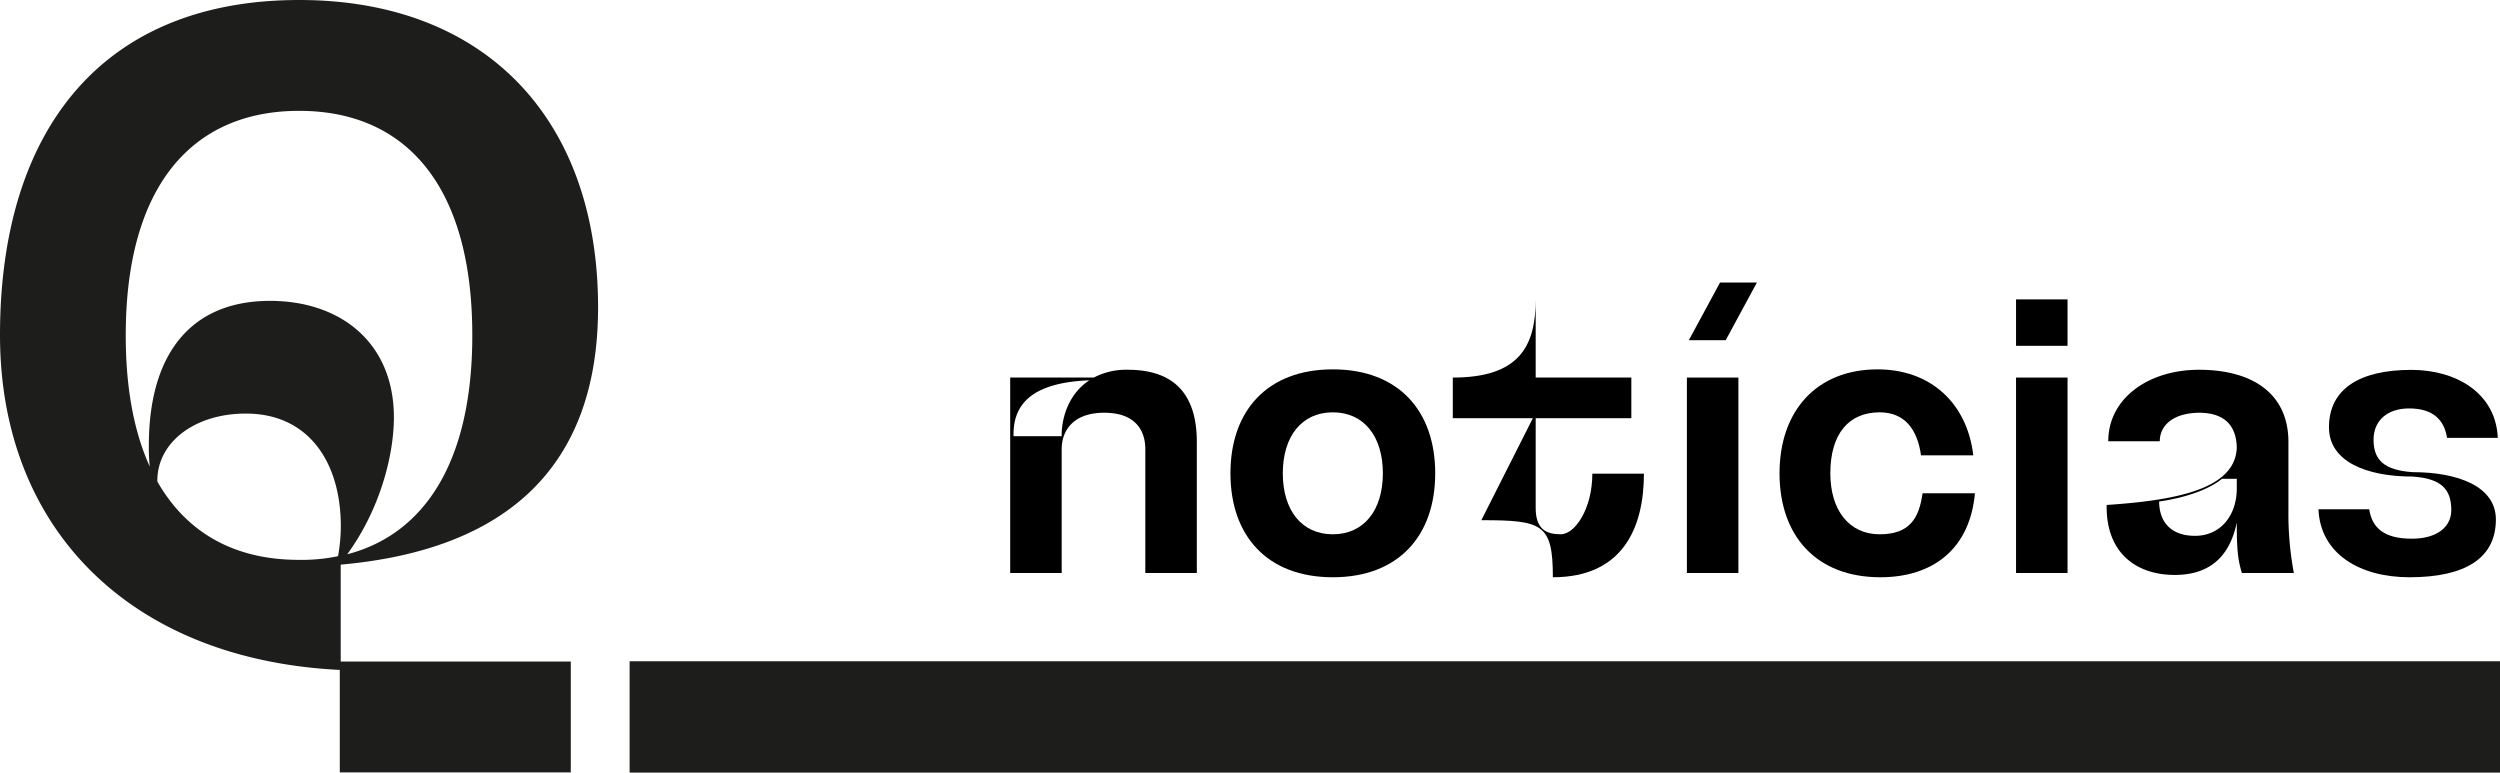 <svg xmlns="http://www.w3.org/2000/svg" viewBox="0 0 679.55 210"><defs><style>.cls-1{fill:#1d1d1b;}</style></defs><g id="Layer_2" data-name="Layer 2"><g id="Layer_1-2" data-name="Layer 1"><path d="M325.32,120.16v35.59h-14V122.07c0-4.89-2.55-9.88-11.15-9.88s-11.58,5-11.58,9.88v33.68h-14V102.63h22.73a18.87,18.87,0,0,1,9.24-2.12C319,100.51,325.32,107,325.32,120.16Zm-29.21-16.79c-16,.64-20.82,6.8-20.61,15.2h13.07C288.57,112.83,290.9,106.77,296.11,103.37Z"/><path d="M334.46,128.66c0-17,10-28.26,27.83-28.26s27.83,11.26,27.83,28.26-10,28.25-27.83,28.25S334.46,145.65,334.46,128.66Zm41.43,0c0-10-5.1-16.58-13.6-16.58s-13.6,6.59-13.6,16.58,5.1,16.57,13.6,16.57S375.89,138.64,375.89,128.66Z"/><path d="M446.85,128.76c0,15-6,28.15-24.75,28.15,0-14.55-2.87-15.51-19.44-15.51l14-27.72H394.9V102.63c18.06,0,22.53-8.5,22.53-21.25v21.25h26v11.05h-26v24.43c0,5.84,3,7.12,6.79,7.12,4,0,8.61-7.12,8.61-16.47Z"/><path d="M458.53,102.63h14v53.12h-14Z"/><path d="M483.71,128.66c0-17,10.09-28.26,26.67-28.26,14.34,0,24.32,9.13,26,23.37H522.17c-1-7.12-4.46-11.69-11.26-11.69-8.29,0-13.39,5.74-13.39,16.58,0,10,5.1,16.57,13.39,16.57s10.73-4.46,11.68-11.16h14.24c-1.38,15.2-11.48,22.84-25.71,22.84C493.7,156.91,483.71,145.65,483.71,128.66Z"/><path d="M548,81.38h14V94H548Zm0,21.25h14v53.12H548Z"/><path d="M623.51,155.75H609.38c-1.06-3.62-1.38-6.06-1.38-13.71-2.12,10.2-8.29,14.24-16.89,14.24-10.2,0-18.48-5.74-18.48-18.49v-.53c19-1.27,35-4.35,35.37-15.61-.1-4.79-2.23-9.46-10.3-9.46-7.23.11-10.63,3.61-10.63,7.76h-14c0-11.69,10.94-19.44,24.65-19.44,14.55,0,24.32,6.47,24.32,19.65v18.59A87.58,87.58,0,0,0,623.51,155.75ZM608,132.8v-2.66h-4c-6.05,4.89-17.1,6.17-17.1,6.17,0,5.2,2.87,9.34,9.77,9.34S608,140.13,608,132.8Z"/><path d="M678.43,141.19c0,10.52-8.28,15.72-23.48,15.72-13.38,0-24.22-6.26-24.75-18.48H644c.75,4.89,3.83,8,11.58,8,7.12,0,10.73-3.4,10.73-7.76,0-5.84-2.87-8.6-10.52-9.13-12.43,0-22.73-4-22.73-13.39,0-10.41,8.29-15.61,22.41-15.61,12.12,0,22.95,6.26,23.48,18.48H665.15c-.74-4.89-3.82-8-10.3-8-6.06,0-9.67,3.4-9.67,8.5,0,5.52,2.87,8.29,10.62,8.82C668,128.34,678.43,132.16,678.43,141.19Z"/><path class="cls-1" d="M162.57,83.61C162.6,32.46,132,0,81.34,0,28.17,0,0,34.89,0,91.1c0,52.42,35.14,88.15,92.36,91v27.85l62.79,0,0-30.13-62.54,0,0-26.34C138,149.43,162.54,126.66,162.57,83.61ZM34.18,91.13c0-40.52,18-61,47.14-61s47.09,20.54,47.06,61.06c0,33.93-12.7,53.92-34,59.48,8.87-12.15,12.68-26.83,12.69-37.21,0-20.26-14.42-31.66-33.66-31.68-21.52,0-32.93,14.41-32.95,39.23a47.31,47.31,0,0,0,.25,5.82C36.45,117.46,34.17,105.56,34.18,91.13Zm57.7,60.05a48,48,0,0,1-10.64,1c-17.22,0-30.38-7.11-38.47-21.29v-.26c0-10.38,10.14-18.22,24.06-18.21,17.22,0,25.82,13.43,25.81,30.65A45.71,45.71,0,0,1,91.88,151.18Z"/><rect class="cls-1" x="171.14" y="179.74" width="508.41" height="30.26"/><polygon points="469.08 92.47 459.06 92.47 467.54 76.8 477.56 76.8 469.08 92.47"/></g></g></svg>